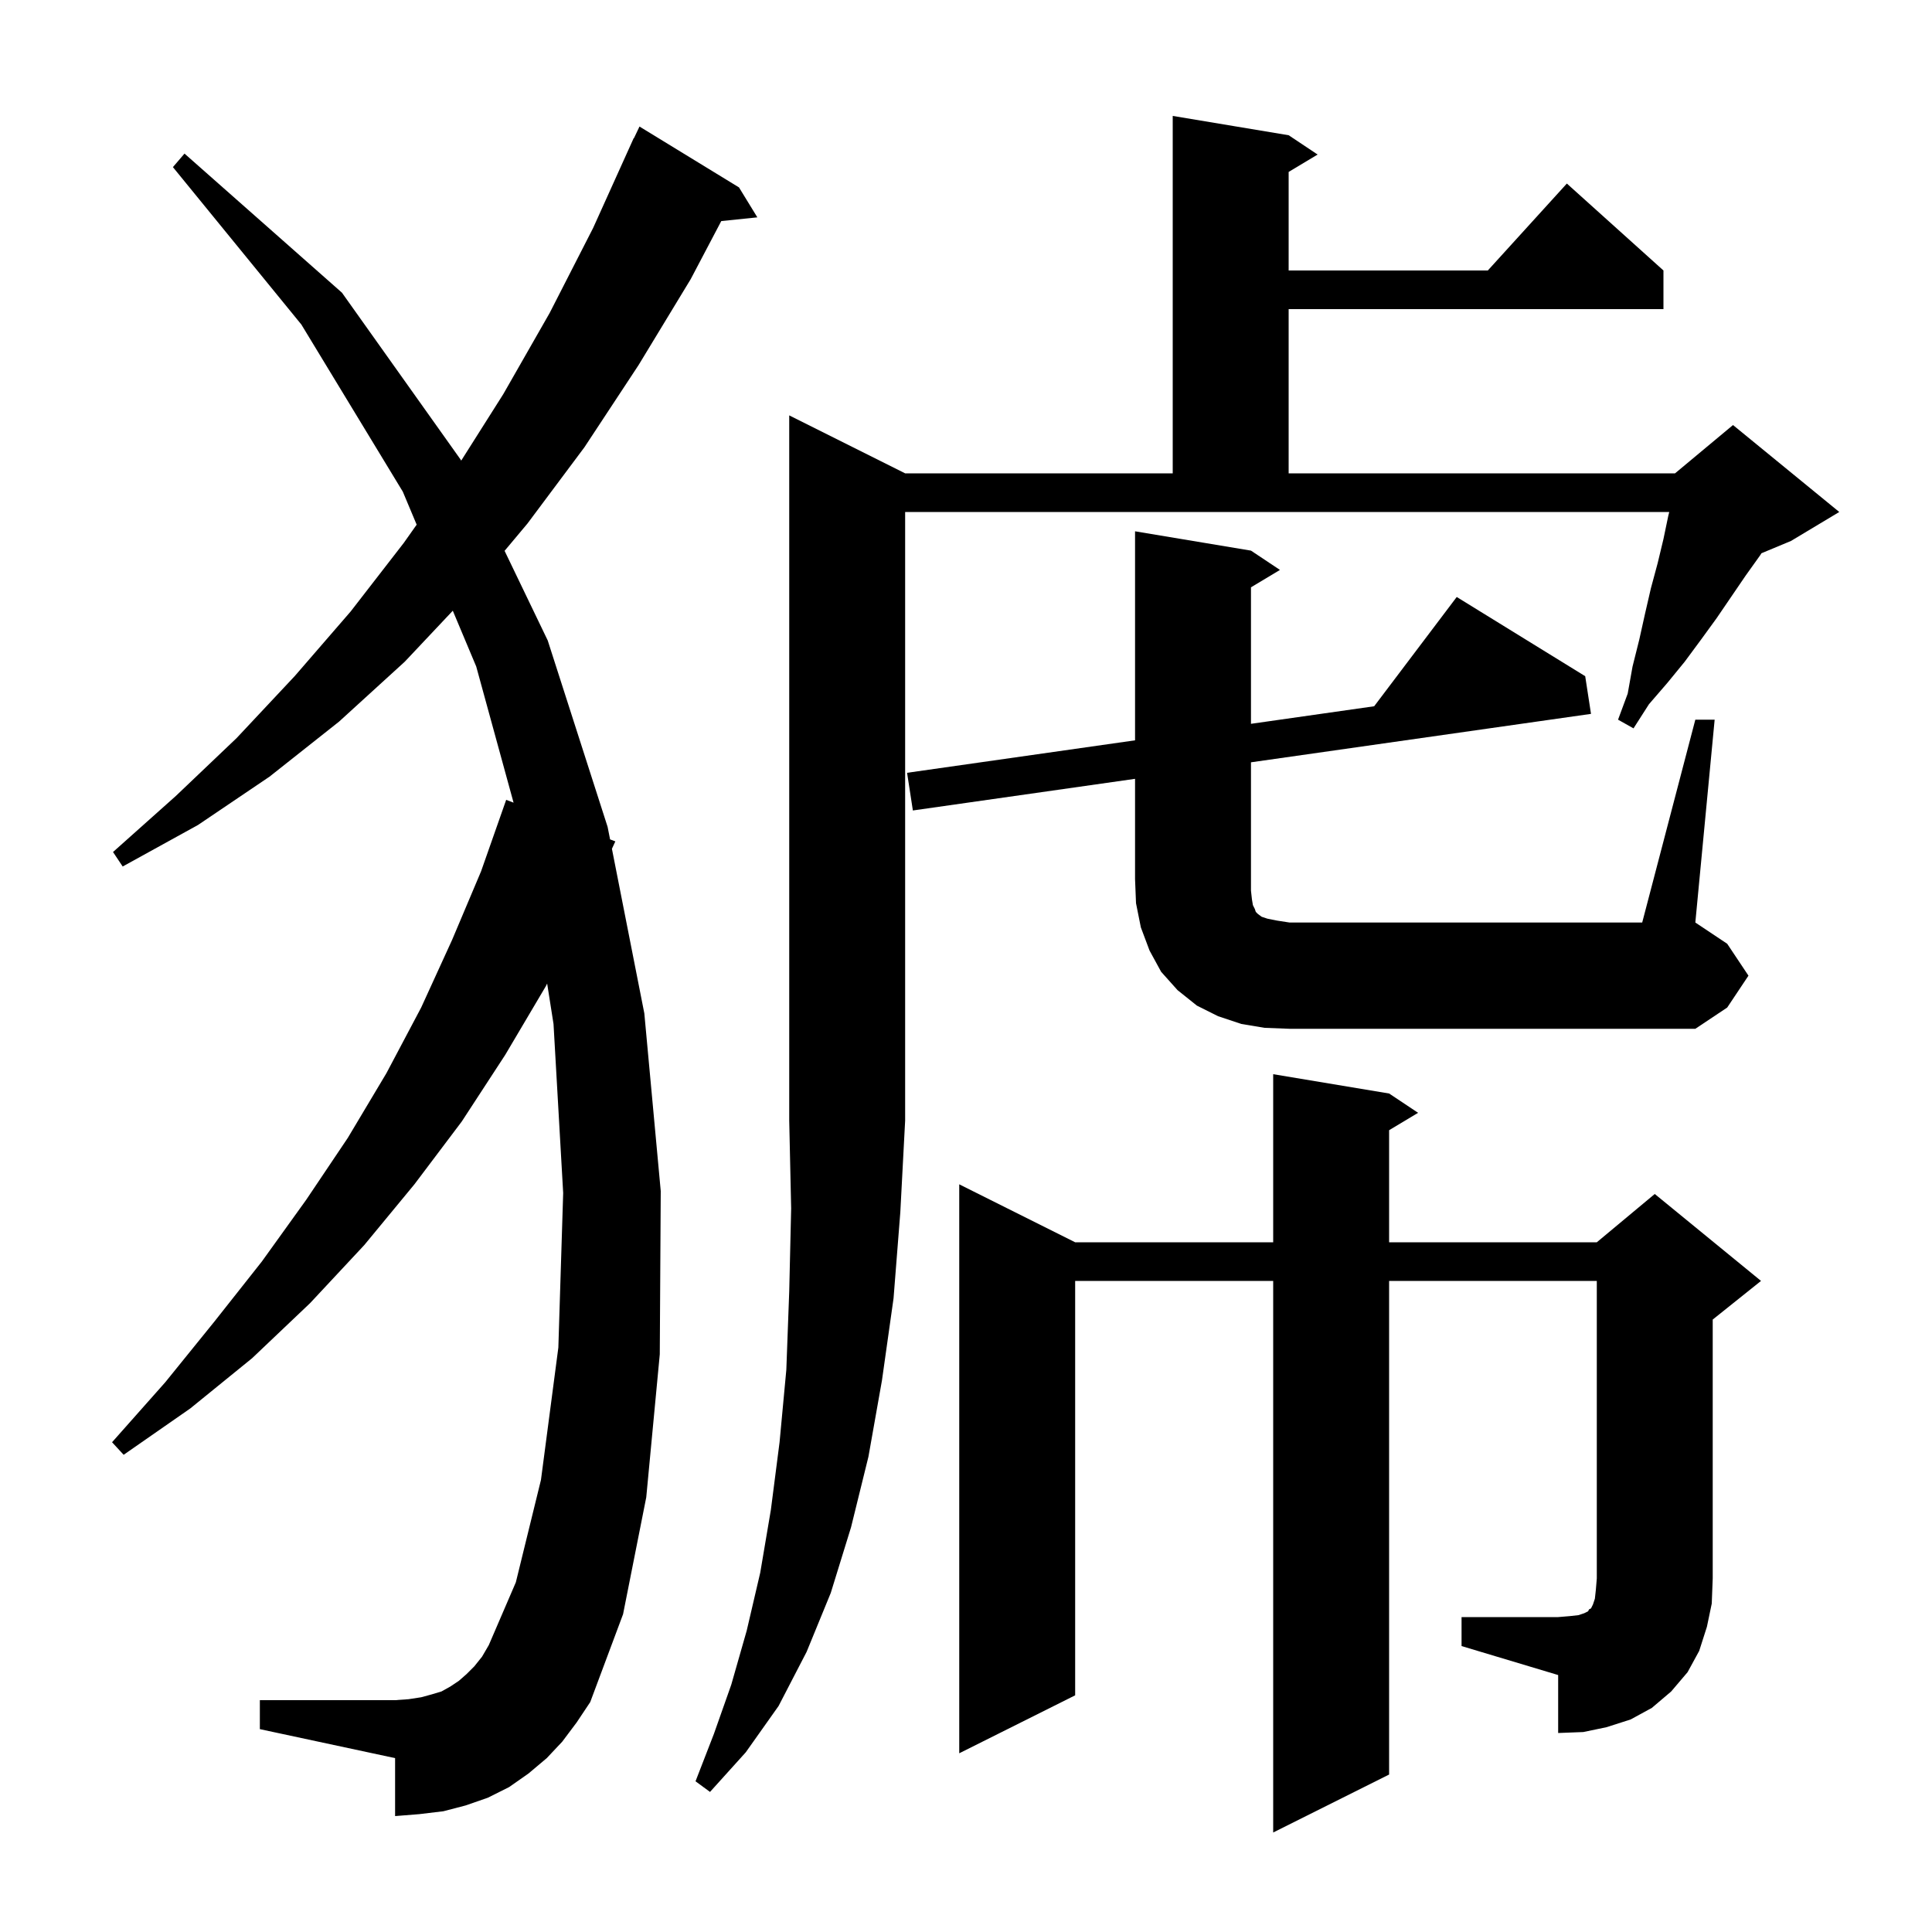 <svg xmlns="http://www.w3.org/2000/svg" xmlns:xlink="http://www.w3.org/1999/xlink" version="1.1" baseProfile="full" viewBox="0 0 200 200" width="200" height="200"><g fill="currentColor"><path d="M 93.7 49.0 L 121.4 49.0 L 121.4 12.0 L 133.4 14.0 L 136.4 16.0 L 133.4 17.8 L 133.4 28.0 L 154.018 28.0 L 162.2 19.0 L 172.2 28.0 L 172.2 32.0 L 133.4 32.0 L 133.4 49.0 L 173.4 49.0 L 179.4 44.0 L 190.4 53.0 L 185.4 56.0 L 182.344 57.273 L 182.2 57.5 L 180.7 59.6 L 177.7 64.0 L 176.1 66.2 L 174.4 68.5 L 172.6 70.7 L 170.7 72.9 L 169.1 75.4 L 167.5 74.5 L 168.5 71.8 L 169.0 69.0 L 169.7 66.2 L 170.3 63.5 L 170.9 60.9 L 171.6 58.3 L 172.2 55.8 L 172.7 53.4 L 172.8 53.0 L 93.7 53.0 L 93.7 116.0 L 93.2 125.5 L 92.5 134.4 L 91.3 142.9 L 89.9 150.8 L 88.1 158.1 L 86.0 164.9 L 83.5 171.0 L 80.6 176.6 L 77.2 181.4 L 73.5 185.5 L 72.0 184.4 L 73.9 179.5 L 75.7 174.4 L 77.3 168.8 L 78.7 162.8 L 79.8 156.3 L 80.7 149.3 L 81.4 141.8 L 81.7 133.7 L 81.9 125.1 L 81.7 116.0 L 81.7 43.0 Z M 151.3 167.4 L 161.3 167.4 L 162.5 167.3 L 163.4 167.2 L 164.0 167.0 L 164.4 166.8 L 164.5 166.6 L 164.7 166.5 L 164.9 166.1 L 165.1 165.5 L 165.2 164.6 L 165.3 163.4 L 165.3 132.6 L 143.8 132.6 L 143.8 183.7 L 131.8 189.7 L 131.8 132.6 L 111.3 132.6 L 111.3 175.5 L 99.3 181.5 L 99.3 122.6 L 111.3 128.6 L 131.8 128.6 L 131.8 111.2 L 143.8 113.2 L 146.8 115.2 L 143.8 117.0 L 143.8 128.6 L 165.3 128.6 L 171.3 123.6 L 182.3 132.6 L 177.3 136.6 L 177.3 163.4 L 177.2 166.0 L 176.7 168.4 L 175.9 170.9 L 174.7 173.1 L 173.0 175.1 L 171.0 176.8 L 168.8 178.0 L 166.3 178.8 L 163.9 179.3 L 161.3 179.4 L 161.3 173.4 L 151.3 170.4 Z M 58.2 180.3 L 56.6 182.0 L 54.7 183.6 L 52.7 185.0 L 50.5 186.1 L 48.2 186.9 L 45.9 187.5 L 43.4 187.8 L 40.9 188.0 L 40.9 182.0 L 26.9 179.0 L 26.9 176.0 L 40.9 176.0 L 42.3 175.9 L 43.6 175.7 L 44.7 175.4 L 45.7 175.1 L 46.6 174.6 L 47.5 174.0 L 48.3 173.3 L 49.1 172.5 L 49.9 171.5 L 50.6 170.3 L 53.4 163.8 L 56.0 153.2 L 57.8 139.5 L 58.3 123.5 L 57.3 106.0 L 56.641 101.818 L 56.5 102.1 L 52.3 109.2 L 47.8 116.1 L 42.9 122.6 L 37.7 128.9 L 32.1 134.9 L 26.1 140.6 L 19.7 145.8 L 12.8 150.6 L 11.6 149.3 L 17.1 143.1 L 22.2 136.8 L 27.1 130.6 L 31.7 124.2 L 36.0 117.8 L 40.0 111.1 L 43.6 104.3 L 46.8 97.3 L 49.8 90.2 L 52.4 82.8 L 53.164 83.091 L 49.3 69.0 L 46.873 63.221 L 41.9 68.5 L 35.1 74.7 L 27.9 80.4 L 20.5 85.4 L 12.7 89.7 L 11.7 88.2 L 18.2 82.4 L 24.5 76.4 L 30.5 70.0 L 36.3 63.3 L 41.8 56.2 L 43.133 54.313 L 41.7 50.9 L 31.2 33.6 L 17.9 17.3 L 19.1 15.9 L 35.4 30.3 L 47.7 47.6 L 47.742 47.686 L 52.1 40.8 L 56.9 32.4 L 61.4 23.6 L 65.6 14.3 L 65.623 14.311 L 66.2 13.1 L 76.5 19.4 L 78.4 22.5 L 74.665 22.886 L 71.5 28.9 L 66.1 37.8 L 60.5 46.3 L 54.6 54.2 L 52.235 57.023 L 56.7 66.3 L 62.9 85.6 L 63.154 86.892 L 63.7 87.1 L 63.346 87.868 L 66.7 104.9 L 68.4 123.3 L 68.3 140.2 L 66.9 155.0 L 64.5 167.1 L 61.1 176.2 L 59.7 178.3 Z M 175.5 74.5 L 177.5 74.5 L 175.5 95.5 L 178.8 97.7 L 181.0 101.0 L 178.8 104.3 L 175.5 106.5 L 133.5 106.5 L 130.9 106.4 L 128.5 106.0 L 126.1 105.2 L 123.9 104.1 L 121.9 102.5 L 120.2 100.6 L 119.0 98.4 L 118.1 96.0 L 117.6 93.5 L 117.5 91.0 L 117.5 80.624 L 94.5 83.9 L 93.9 80.0 L 117.5 76.638 L 117.5 55.0 L 129.5 57.0 L 132.5 59.0 L 129.5 60.8 L 129.5 74.929 L 142.253 73.112 L 150.8 61.8 L 164.1 70.0 L 164.7 73.9 L 129.5 78.914 L 129.5 92.2 L 129.6 93.1 L 129.7 93.7 L 129.9 94.1 L 130.0 94.4 L 130.2 94.6 L 130.6 94.9 L 131.2 95.1 L 132.2 95.3 L 133.5 95.5 L 170.0 95.5 Z "/></g></svg>